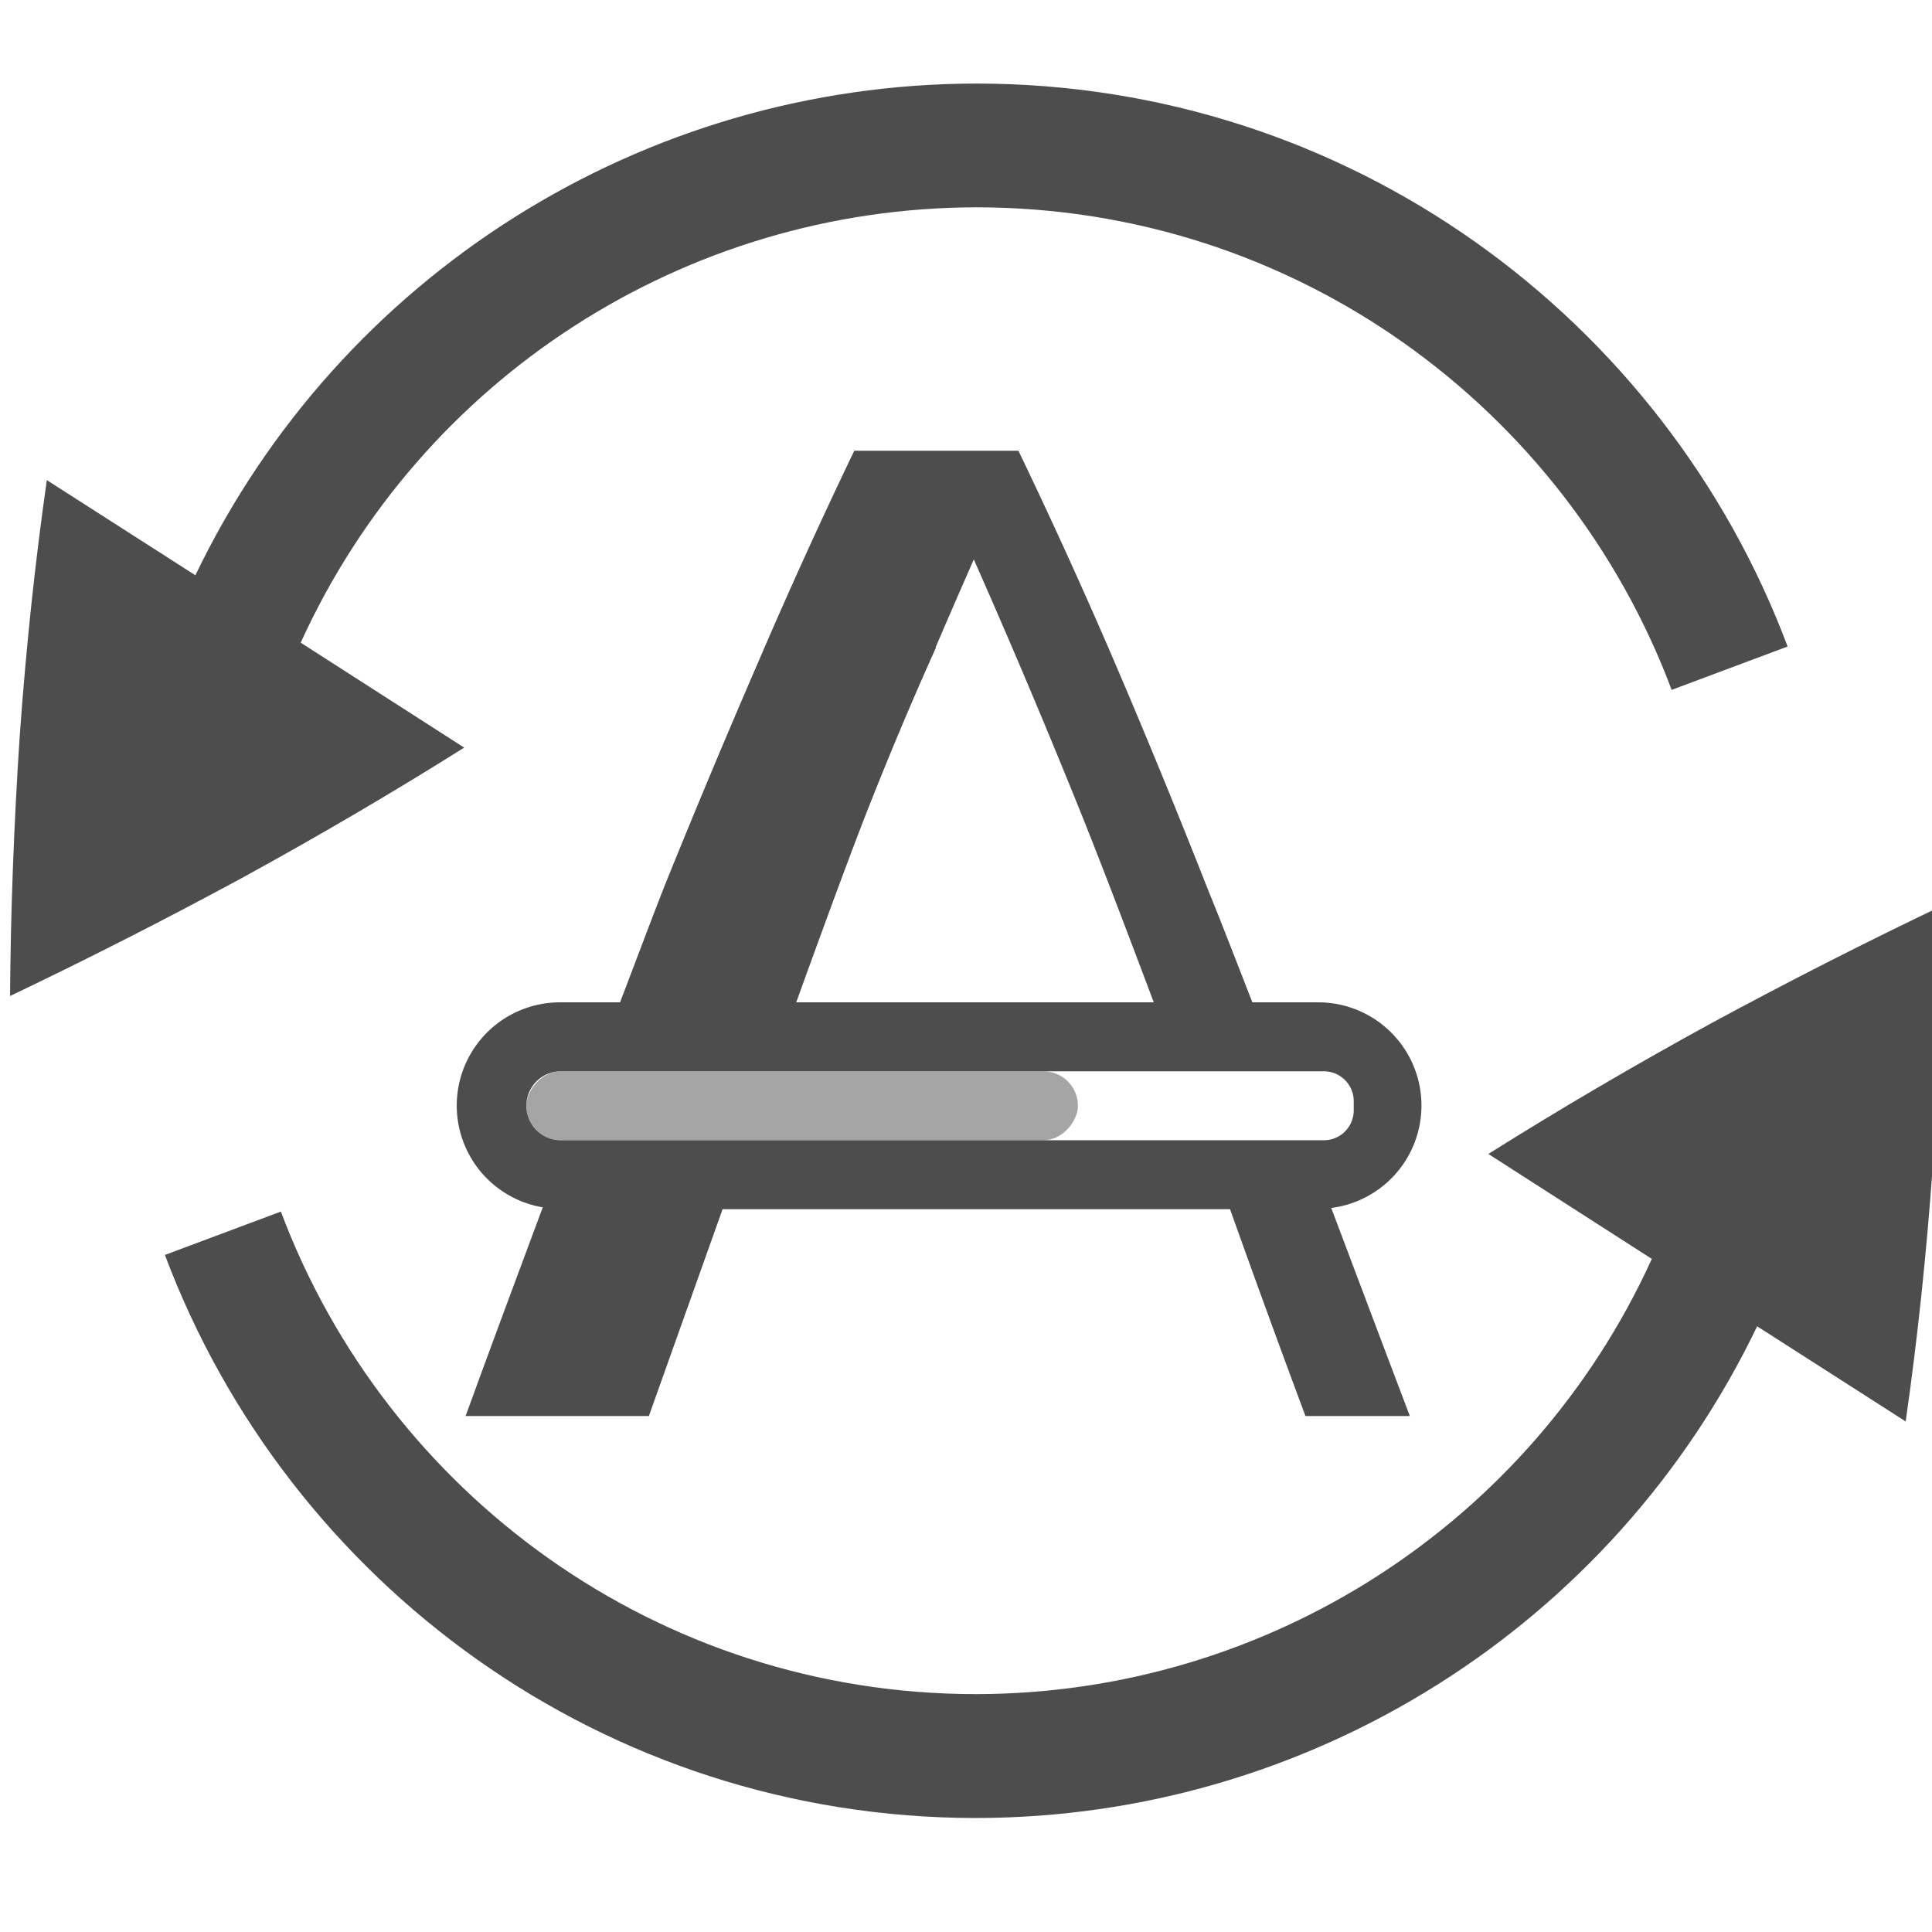 <svg xmlns="http://www.w3.org/2000/svg" width="16" height="16" version="1.1">
 <g fill="#4d4d4d" transform="matrix(1.026,0,0,1.026,-422.835,-267.094)">
  <path d="M 413.451,270.455 C 414.447,273.108 416.999,275 420,275 c 2.689,-0.003 5.138,-1.545 6.303,-3.969 l 1.199,0.768 c 0.095,-0.662 0.168,-1.352 0.219,-2.068 0.047,-0.712 0.073,-1.41 0.078,-2.096 -0.616,0.294 -1.238,0.61 -1.865,0.949 -0.63,0.345 -1.23,0.697 -1.799,1.055 v 0.002 l 1.318,0.846 C 424.48,272.624 422.349,273.997 420,274 c -2.572,0 -4.76,-1.621 -5.613,-3.895 z"/>
  <path d="m 412.201,268.365 c 0.616,-0.294 1.238,-0.61 1.865,-0.949 0.63,-0.345 1.23,-0.697 1.799,-1.055 v -0.002 l -1.318,-0.846 c 0.973,-2.138 3.104,-3.511 5.453,-3.514 2.572,0 4.76,1.621 5.613,3.895 l 0.936,-0.35 C 425.553,262.892 423.001,261 420,261 c -2.689,0.003 -5.138,1.545 -6.303,3.969 l -1.199,-0.768 c -0.095,0.662 -0.168,1.352 -0.219,2.068 -0.047,0.712 -0.073,1.41 -0.078,2.096 z"/>
 </g>
 <g fill="#4d4d4d" transform="matrix(0.571,0,0,0.571,-289.135,-111.038)">
  <path d="m 518.756,201 a 79.094,79.094 0 0 0 -1.395,3.07 140.116,140.116 0 0 0 -1.353,3.233 c -0.21,0.534 -0.433,1.133 -0.649,1.697 H 514.5 a 1.497,1.497 0 0 0 -0.262,2.973 c -0.36,0.969 -0.721,1.933 -1.119,3.027 h 2.658 l 1.069,-3 h 7.36 a 220.053,220.053 0 0 0 1.094,3 h 1.514 c -0.41,-1.08 -0.775,-2.05 -1.14,-3.018 A 1.497,1.497 0 0 0 525.5,209 h -0.97 c -0.216,-0.552 -0.433,-1.118 -0.645,-1.637 -0.445,-1.131 -0.89,-2.215 -1.334,-3.252 A 79.394,79.394 0 0 0 521.137,201 h -1.198 z m 1.734,1.576 a 121.093,121.093 0 0 1 1.496,3.535 c 0.361,0.893 0.738,1.892 1.114,2.889 h -5.186 c 0.318,-0.878 0.637,-1.755 0.955,-2.586 0.344,-0.882 0.7,-1.733 1.07,-2.555 v -0.015 c 0.182,-0.425 0.366,-0.848 0.551,-1.268 z M 514.5,210 h 11.066 c 0.24,0 0.434,0.193 0.434,0.434 v 0.132 c 0,0.24 -0.193,0.434 -0.434,0.434 H 514.5 a 0.5,0.5 0 1 1 0,-1 z"/>
  <rect opacity="0.5" width="8" height="1" x="-522" y="210" overflow="visible" rx=".5" ry=".5" transform="scale(-1,1)"/>
 </g>
</svg>
